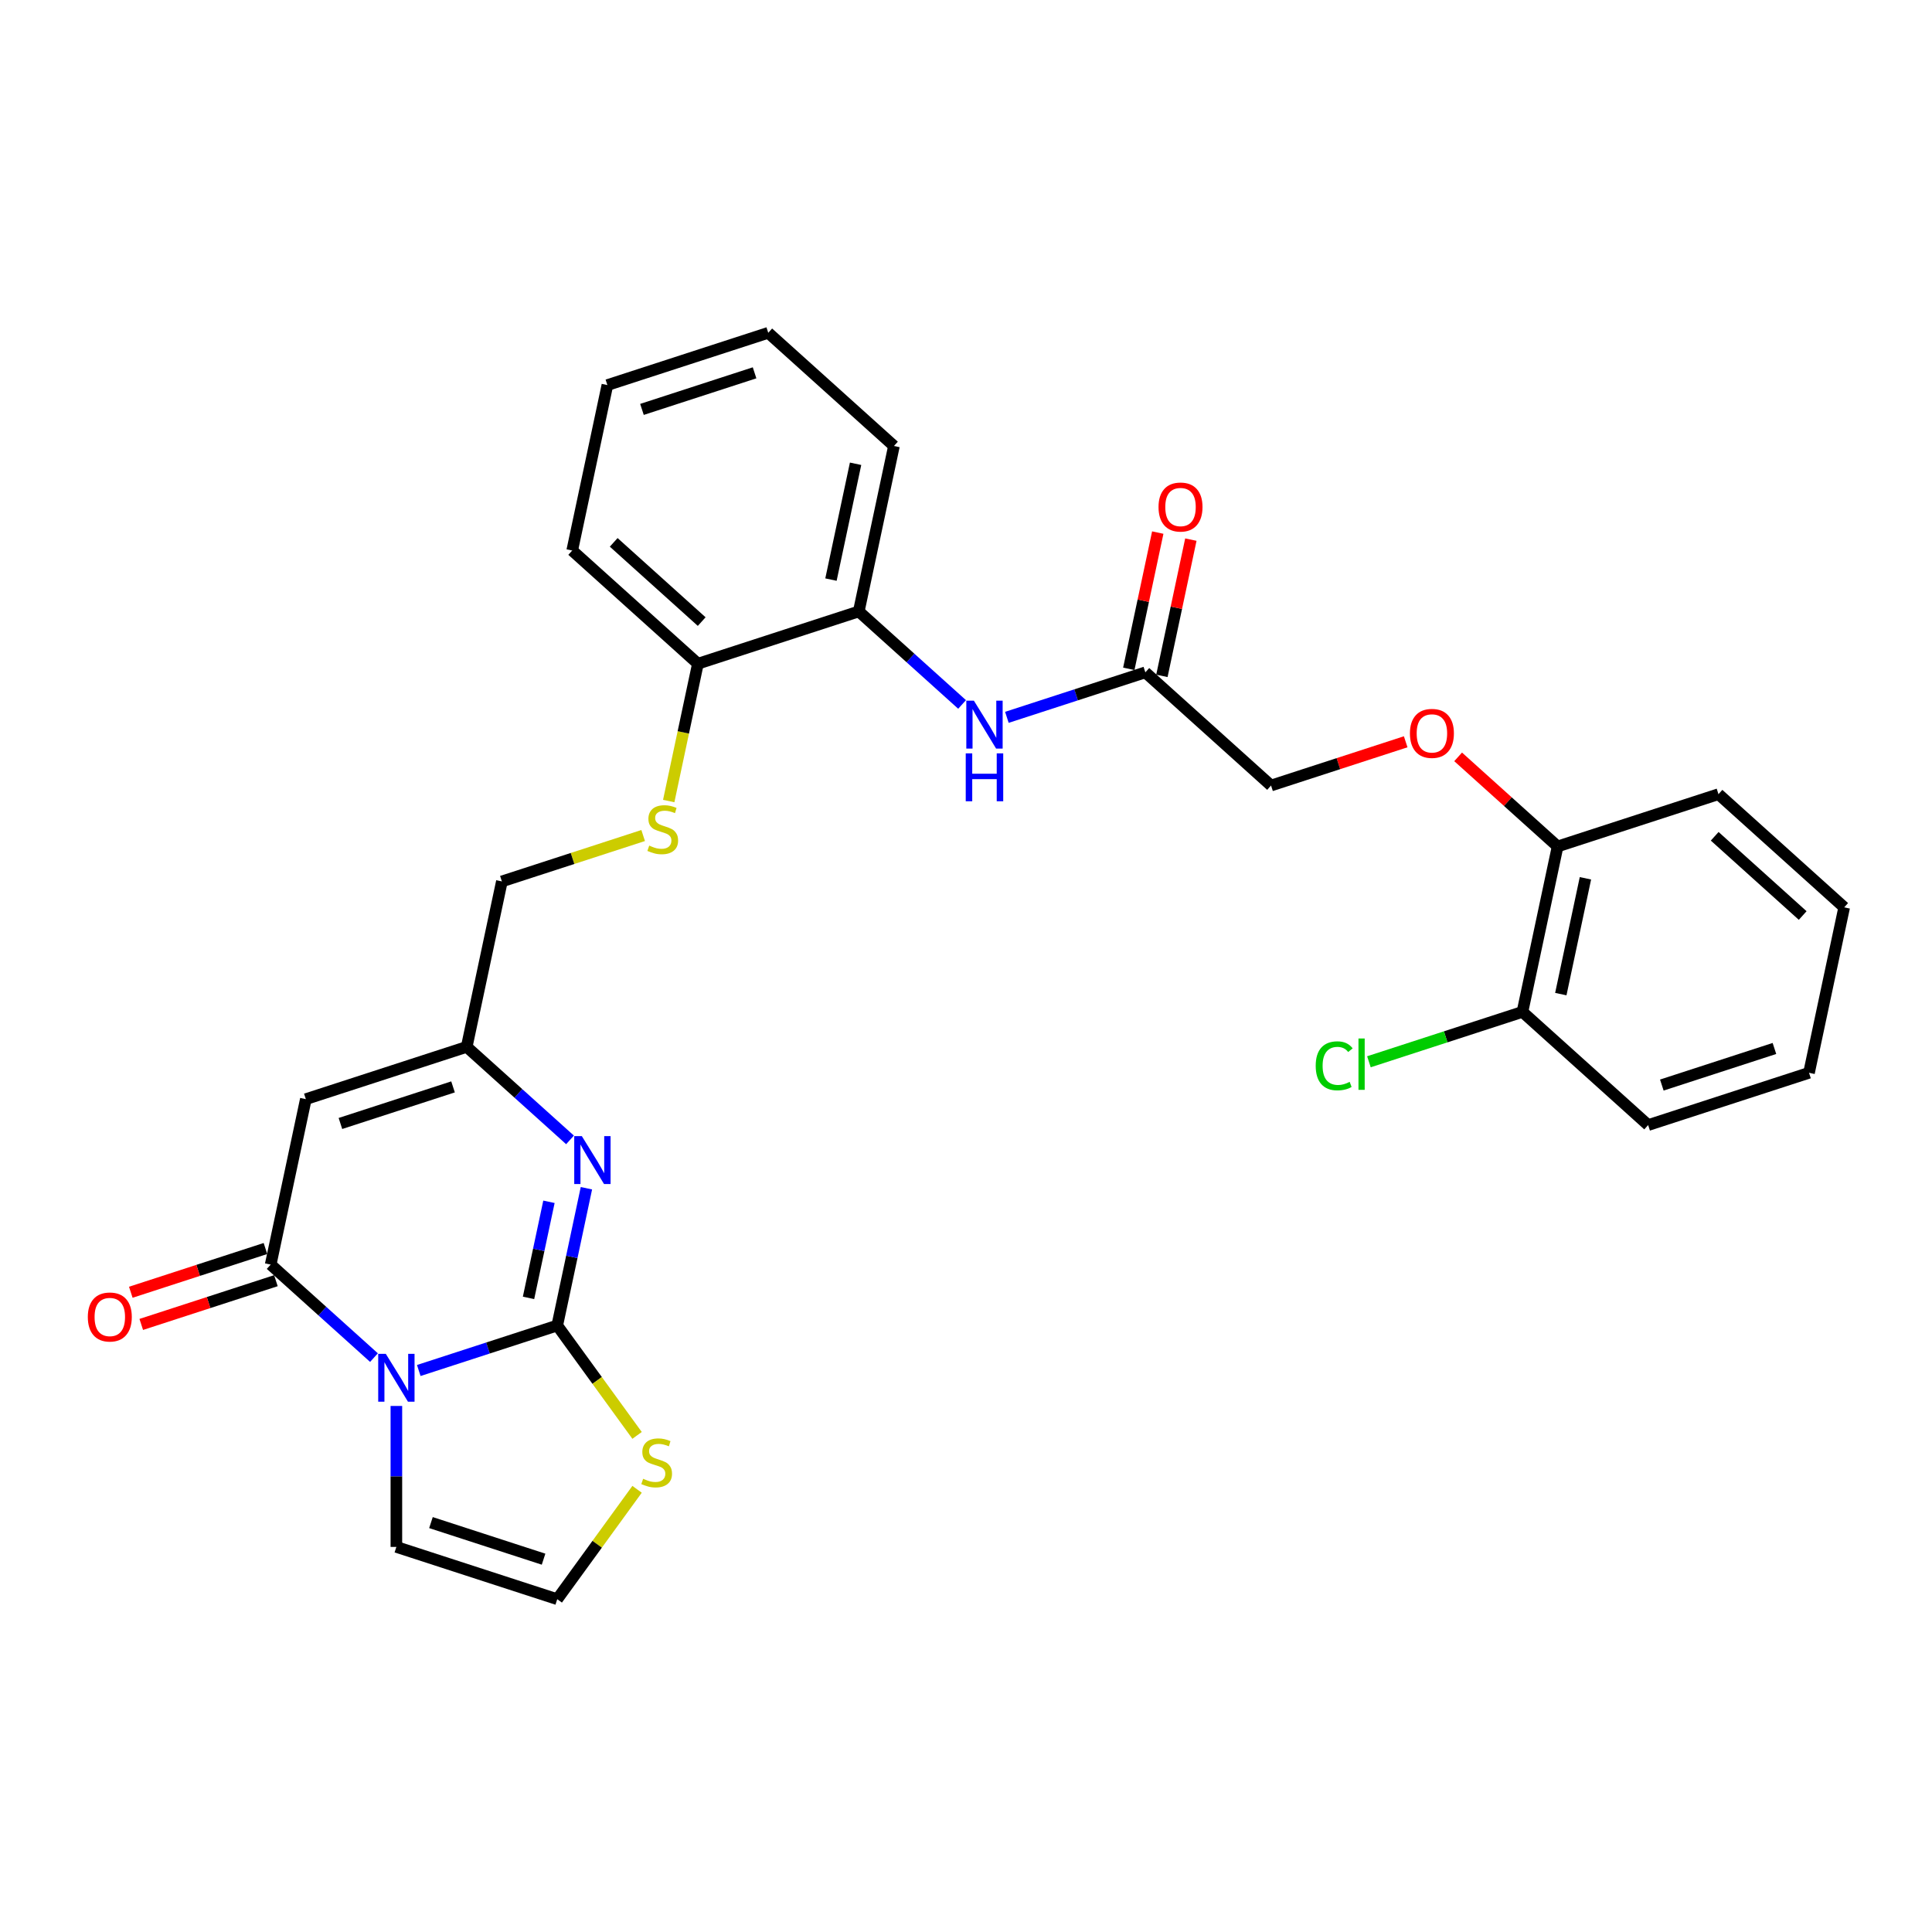 <?xml version='1.0' encoding='iso-8859-1'?>
<svg version='1.1' baseProfile='full'
              xmlns='http://www.w3.org/2000/svg'
                      xmlns:rdkit='http://www.rdkit.org/xml'
                      xmlns:xlink='http://www.w3.org/1999/xlink'
                  xml:space='preserve'
width='1000px' height='1000px' viewBox='0 0 1000 1000'>
<!-- END OF HEADER -->
<rect style='opacity:1.0;fill:#FFFFFF;stroke:none' width='1000' height='1000' x='0' y='0'> </rect>
<path class='bond-0' d='M 216.754,709.368 L 252.591,697.724' style='fill:none;fill-rule:evenodd;stroke:#0000FF;stroke-width:6px;stroke-linecap:butt;stroke-linejoin:miter;stroke-opacity:1' />
<path class='bond-0' d='M 252.591,697.724 L 288.428,686.08' style='fill:none;fill-rule:evenodd;stroke:#000000;stroke-width:6px;stroke-linecap:butt;stroke-linejoin:miter;stroke-opacity:1' />
<path class='bond-1' d='M 193.571,702.698 L 166.836,678.625' style='fill:none;fill-rule:evenodd;stroke:#0000FF;stroke-width:6px;stroke-linecap:butt;stroke-linejoin:miter;stroke-opacity:1' />
<path class='bond-1' d='M 166.836,678.625 L 140.101,654.553' style='fill:none;fill-rule:evenodd;stroke:#000000;stroke-width:6px;stroke-linecap:butt;stroke-linejoin:miter;stroke-opacity:1' />
<path class='bond-7' d='M 205.163,727.721 L 205.163,764.203' style='fill:none;fill-rule:evenodd;stroke:#0000FF;stroke-width:6px;stroke-linecap:butt;stroke-linejoin:miter;stroke-opacity:1' />
<path class='bond-7' d='M 205.163,764.203 L 205.163,800.685' style='fill:none;fill-rule:evenodd;stroke:#000000;stroke-width:6px;stroke-linecap:butt;stroke-linejoin:miter;stroke-opacity:1' />
<path class='bond-2' d='M 288.428,686.08 L 295.979,650.555' style='fill:none;fill-rule:evenodd;stroke:#000000;stroke-width:6px;stroke-linecap:butt;stroke-linejoin:miter;stroke-opacity:1' />
<path class='bond-2' d='M 295.979,650.555 L 303.53,615.03' style='fill:none;fill-rule:evenodd;stroke:#0000FF;stroke-width:6px;stroke-linecap:butt;stroke-linejoin:miter;stroke-opacity:1' />
<path class='bond-2' d='M 273.566,671.782 L 278.851,646.915' style='fill:none;fill-rule:evenodd;stroke:#000000;stroke-width:6px;stroke-linecap:butt;stroke-linejoin:miter;stroke-opacity:1' />
<path class='bond-2' d='M 278.851,646.915 L 284.137,622.047' style='fill:none;fill-rule:evenodd;stroke:#0000FF;stroke-width:6px;stroke-linecap:butt;stroke-linejoin:miter;stroke-opacity:1' />
<path class='bond-5' d='M 288.428,686.08 L 309.089,714.518' style='fill:none;fill-rule:evenodd;stroke:#000000;stroke-width:6px;stroke-linecap:butt;stroke-linejoin:miter;stroke-opacity:1' />
<path class='bond-5' d='M 309.089,714.518 L 329.75,742.956' style='fill:none;fill-rule:evenodd;stroke:#CCCC00;stroke-width:6px;stroke-linecap:butt;stroke-linejoin:miter;stroke-opacity:1' />
<path class='bond-3' d='M 140.101,654.553 L 158.303,568.916' style='fill:none;fill-rule:evenodd;stroke:#000000;stroke-width:6px;stroke-linecap:butt;stroke-linejoin:miter;stroke-opacity:1' />
<path class='bond-12' d='M 137.395,646.226 L 102.548,657.549' style='fill:none;fill-rule:evenodd;stroke:#000000;stroke-width:6px;stroke-linecap:butt;stroke-linejoin:miter;stroke-opacity:1' />
<path class='bond-12' d='M 102.548,657.549 L 67.701,668.871' style='fill:none;fill-rule:evenodd;stroke:#FF0000;stroke-width:6px;stroke-linecap:butt;stroke-linejoin:miter;stroke-opacity:1' />
<path class='bond-12' d='M 142.806,662.879 L 107.959,674.202' style='fill:none;fill-rule:evenodd;stroke:#000000;stroke-width:6px;stroke-linecap:butt;stroke-linejoin:miter;stroke-opacity:1' />
<path class='bond-12' d='M 107.959,674.202 L 73.112,685.524' style='fill:none;fill-rule:evenodd;stroke:#FF0000;stroke-width:6px;stroke-linecap:butt;stroke-linejoin:miter;stroke-opacity:1' />
<path class='bond-30' d='M 295.039,590.007 L 268.303,565.934' style='fill:none;fill-rule:evenodd;stroke:#0000FF;stroke-width:6px;stroke-linecap:butt;stroke-linejoin:miter;stroke-opacity:1' />
<path class='bond-30' d='M 268.303,565.934 L 241.568,541.862' style='fill:none;fill-rule:evenodd;stroke:#000000;stroke-width:6px;stroke-linecap:butt;stroke-linejoin:miter;stroke-opacity:1' />
<path class='bond-4' d='M 158.303,568.916 L 241.568,541.862' style='fill:none;fill-rule:evenodd;stroke:#000000;stroke-width:6px;stroke-linecap:butt;stroke-linejoin:miter;stroke-opacity:1' />
<path class='bond-4' d='M 176.204,581.511 L 234.489,562.573' style='fill:none;fill-rule:evenodd;stroke:#000000;stroke-width:6px;stroke-linecap:butt;stroke-linejoin:miter;stroke-opacity:1' />
<path class='bond-18' d='M 241.568,541.862 L 259.771,456.225' style='fill:none;fill-rule:evenodd;stroke:#000000;stroke-width:6px;stroke-linecap:butt;stroke-linejoin:miter;stroke-opacity:1' />
<path class='bond-29' d='M 329.75,770.864 L 309.089,799.301' style='fill:none;fill-rule:evenodd;stroke:#CCCC00;stroke-width:6px;stroke-linecap:butt;stroke-linejoin:miter;stroke-opacity:1' />
<path class='bond-29' d='M 309.089,799.301 L 288.428,827.739' style='fill:none;fill-rule:evenodd;stroke:#000000;stroke-width:6px;stroke-linecap:butt;stroke-linejoin:miter;stroke-opacity:1' />
<path class='bond-6' d='M 497.973,364.625 L 471.238,340.552' style='fill:none;fill-rule:evenodd;stroke:#0000FF;stroke-width:6px;stroke-linecap:butt;stroke-linejoin:miter;stroke-opacity:1' />
<path class='bond-6' d='M 471.238,340.552 L 444.503,316.48' style='fill:none;fill-rule:evenodd;stroke:#000000;stroke-width:6px;stroke-linecap:butt;stroke-linejoin:miter;stroke-opacity:1' />
<path class='bond-8' d='M 521.156,371.296 L 556.993,359.652' style='fill:none;fill-rule:evenodd;stroke:#0000FF;stroke-width:6px;stroke-linecap:butt;stroke-linejoin:miter;stroke-opacity:1' />
<path class='bond-8' d='M 556.993,359.652 L 592.83,348.008' style='fill:none;fill-rule:evenodd;stroke:#000000;stroke-width:6px;stroke-linecap:butt;stroke-linejoin:miter;stroke-opacity:1' />
<path class='bond-10' d='M 205.163,800.685 L 288.428,827.739' style='fill:none;fill-rule:evenodd;stroke:#000000;stroke-width:6px;stroke-linecap:butt;stroke-linejoin:miter;stroke-opacity:1' />
<path class='bond-10' d='M 223.063,788.09 L 281.349,807.028' style='fill:none;fill-rule:evenodd;stroke:#000000;stroke-width:6px;stroke-linecap:butt;stroke-linejoin:miter;stroke-opacity:1' />
<path class='bond-16' d='M 601.393,349.828 L 608.889,314.565' style='fill:none;fill-rule:evenodd;stroke:#000000;stroke-width:6px;stroke-linecap:butt;stroke-linejoin:miter;stroke-opacity:1' />
<path class='bond-16' d='M 608.889,314.565 L 616.384,279.303' style='fill:none;fill-rule:evenodd;stroke:#FF0000;stroke-width:6px;stroke-linecap:butt;stroke-linejoin:miter;stroke-opacity:1' />
<path class='bond-16' d='M 584.266,346.187 L 591.761,310.925' style='fill:none;fill-rule:evenodd;stroke:#000000;stroke-width:6px;stroke-linecap:butt;stroke-linejoin:miter;stroke-opacity:1' />
<path class='bond-16' d='M 591.761,310.925 L 599.257,275.662' style='fill:none;fill-rule:evenodd;stroke:#FF0000;stroke-width:6px;stroke-linecap:butt;stroke-linejoin:miter;stroke-opacity:1' />
<path class='bond-19' d='M 592.83,348.008 L 657.892,406.59' style='fill:none;fill-rule:evenodd;stroke:#000000;stroke-width:6px;stroke-linecap:butt;stroke-linejoin:miter;stroke-opacity:1' />
<path class='bond-9' d='M 444.503,316.48 L 361.238,343.534' style='fill:none;fill-rule:evenodd;stroke:#000000;stroke-width:6px;stroke-linecap:butt;stroke-linejoin:miter;stroke-opacity:1' />
<path class='bond-21' d='M 444.503,316.48 L 462.705,230.843' style='fill:none;fill-rule:evenodd;stroke:#000000;stroke-width:6px;stroke-linecap:butt;stroke-linejoin:miter;stroke-opacity:1' />
<path class='bond-21' d='M 430.106,299.994 L 442.848,240.048' style='fill:none;fill-rule:evenodd;stroke:#000000;stroke-width:6px;stroke-linecap:butt;stroke-linejoin:miter;stroke-opacity:1' />
<path class='bond-11' d='M 332.897,432.465 L 296.334,444.345' style='fill:none;fill-rule:evenodd;stroke:#CCCC00;stroke-width:6px;stroke-linecap:butt;stroke-linejoin:miter;stroke-opacity:1' />
<path class='bond-11' d='M 296.334,444.345 L 259.771,456.225' style='fill:none;fill-rule:evenodd;stroke:#000000;stroke-width:6px;stroke-linecap:butt;stroke-linejoin:miter;stroke-opacity:1' />
<path class='bond-13' d='M 346.128,414.62 L 353.683,379.077' style='fill:none;fill-rule:evenodd;stroke:#CCCC00;stroke-width:6px;stroke-linecap:butt;stroke-linejoin:miter;stroke-opacity:1' />
<path class='bond-13' d='M 353.683,379.077 L 361.238,343.534' style='fill:none;fill-rule:evenodd;stroke:#000000;stroke-width:6px;stroke-linecap:butt;stroke-linejoin:miter;stroke-opacity:1' />
<path class='bond-22' d='M 361.238,343.534 L 296.176,284.952' style='fill:none;fill-rule:evenodd;stroke:#000000;stroke-width:6px;stroke-linecap:butt;stroke-linejoin:miter;stroke-opacity:1' />
<path class='bond-22' d='M 363.195,321.734 L 317.652,280.727' style='fill:none;fill-rule:evenodd;stroke:#000000;stroke-width:6px;stroke-linecap:butt;stroke-linejoin:miter;stroke-opacity:1' />
<path class='bond-14' d='M 727.586,383.945 L 692.739,395.267' style='fill:none;fill-rule:evenodd;stroke:#FF0000;stroke-width:6px;stroke-linecap:butt;stroke-linejoin:miter;stroke-opacity:1' />
<path class='bond-14' d='M 692.739,395.267 L 657.892,406.59' style='fill:none;fill-rule:evenodd;stroke:#000000;stroke-width:6px;stroke-linecap:butt;stroke-linejoin:miter;stroke-opacity:1' />
<path class='bond-15' d='M 754.727,391.754 L 780.473,414.936' style='fill:none;fill-rule:evenodd;stroke:#FF0000;stroke-width:6px;stroke-linecap:butt;stroke-linejoin:miter;stroke-opacity:1' />
<path class='bond-15' d='M 780.473,414.936 L 806.219,438.118' style='fill:none;fill-rule:evenodd;stroke:#000000;stroke-width:6px;stroke-linecap:butt;stroke-linejoin:miter;stroke-opacity:1' />
<path class='bond-17' d='M 806.219,438.118 L 788.016,523.754' style='fill:none;fill-rule:evenodd;stroke:#000000;stroke-width:6px;stroke-linecap:butt;stroke-linejoin:miter;stroke-opacity:1' />
<path class='bond-17' d='M 820.616,454.604 L 807.874,514.549' style='fill:none;fill-rule:evenodd;stroke:#000000;stroke-width:6px;stroke-linecap:butt;stroke-linejoin:miter;stroke-opacity:1' />
<path class='bond-23' d='M 806.219,438.118 L 889.483,411.063' style='fill:none;fill-rule:evenodd;stroke:#000000;stroke-width:6px;stroke-linecap:butt;stroke-linejoin:miter;stroke-opacity:1' />
<path class='bond-20' d='M 788.016,523.754 L 748.283,536.664' style='fill:none;fill-rule:evenodd;stroke:#000000;stroke-width:6px;stroke-linecap:butt;stroke-linejoin:miter;stroke-opacity:1' />
<path class='bond-20' d='M 748.283,536.664 L 708.551,549.574' style='fill:none;fill-rule:evenodd;stroke:#00CC00;stroke-width:6px;stroke-linecap:butt;stroke-linejoin:miter;stroke-opacity:1' />
<path class='bond-24' d='M 788.016,523.754 L 853.078,582.337' style='fill:none;fill-rule:evenodd;stroke:#000000;stroke-width:6px;stroke-linecap:butt;stroke-linejoin:miter;stroke-opacity:1' />
<path class='bond-31' d='M 462.705,230.843 L 397.643,172.261' style='fill:none;fill-rule:evenodd;stroke:#000000;stroke-width:6px;stroke-linecap:butt;stroke-linejoin:miter;stroke-opacity:1' />
<path class='bond-26' d='M 296.176,284.952 L 314.379,199.315' style='fill:none;fill-rule:evenodd;stroke:#000000;stroke-width:6px;stroke-linecap:butt;stroke-linejoin:miter;stroke-opacity:1' />
<path class='bond-27' d='M 889.483,411.063 L 954.545,469.646' style='fill:none;fill-rule:evenodd;stroke:#000000;stroke-width:6px;stroke-linecap:butt;stroke-linejoin:miter;stroke-opacity:1' />
<path class='bond-27' d='M 887.526,432.863 L 933.07,473.871' style='fill:none;fill-rule:evenodd;stroke:#000000;stroke-width:6px;stroke-linecap:butt;stroke-linejoin:miter;stroke-opacity:1' />
<path class='bond-32' d='M 853.078,582.337 L 936.343,555.282' style='fill:none;fill-rule:evenodd;stroke:#000000;stroke-width:6px;stroke-linecap:butt;stroke-linejoin:miter;stroke-opacity:1' />
<path class='bond-32' d='M 860.157,561.625 L 918.442,542.687' style='fill:none;fill-rule:evenodd;stroke:#000000;stroke-width:6px;stroke-linecap:butt;stroke-linejoin:miter;stroke-opacity:1' />
<path class='bond-25' d='M 397.643,172.261 L 314.379,199.315' style='fill:none;fill-rule:evenodd;stroke:#000000;stroke-width:6px;stroke-linecap:butt;stroke-linejoin:miter;stroke-opacity:1' />
<path class='bond-25' d='M 390.564,192.972 L 332.279,211.91' style='fill:none;fill-rule:evenodd;stroke:#000000;stroke-width:6px;stroke-linecap:butt;stroke-linejoin:miter;stroke-opacity:1' />
<path class='bond-28' d='M 954.545,469.646 L 936.343,555.282' style='fill:none;fill-rule:evenodd;stroke:#000000;stroke-width:6px;stroke-linecap:butt;stroke-linejoin:miter;stroke-opacity:1' />
<path  class='atom-0' d='M 199.682 700.738
L 207.807 713.87
Q 208.612 715.166, 209.908 717.512
Q 211.204 719.859, 211.274 719.999
L 211.274 700.738
L 214.566 700.738
L 214.566 725.532
L 211.169 725.532
L 202.449 711.174
Q 201.433 709.493, 200.348 707.567
Q 199.297 705.641, 198.982 705.045
L 198.982 725.532
L 195.76 725.532
L 195.76 700.738
L 199.682 700.738
' fill='#0000FF'/>
<path  class='atom-3' d='M 301.15 588.047
L 309.274 601.179
Q 310.08 602.475, 311.375 604.821
Q 312.671 607.168, 312.741 607.308
L 312.741 588.047
L 316.033 588.047
L 316.033 612.841
L 312.636 612.841
L 303.916 598.483
Q 302.901 596.802, 301.815 594.876
Q 300.764 592.95, 300.449 592.354
L 300.449 612.841
L 297.227 612.841
L 297.227 588.047
L 301.15 588.047
' fill='#0000FF'/>
<path  class='atom-6' d='M 332.884 765.419
Q 333.164 765.525, 334.32 766.015
Q 335.476 766.505, 336.736 766.82
Q 338.032 767.1, 339.293 767.1
Q 341.639 767.1, 343.005 765.98
Q 344.371 764.824, 344.371 762.828
Q 344.371 761.462, 343.67 760.622
Q 343.005 759.781, 341.954 759.326
Q 340.904 758.871, 339.153 758.345
Q 336.946 757.68, 335.616 757.05
Q 334.32 756.419, 333.374 755.089
Q 332.464 753.758, 332.464 751.517
Q 332.464 748.4, 334.565 746.474
Q 336.701 744.548, 340.904 744.548
Q 343.775 744.548, 347.032 745.913
L 346.227 748.61
Q 343.25 747.384, 341.009 747.384
Q 338.592 747.384, 337.262 748.4
Q 335.931 749.38, 335.966 751.096
Q 335.966 752.427, 336.631 753.233
Q 337.332 754.038, 338.312 754.493
Q 339.328 754.949, 341.009 755.474
Q 343.25 756.174, 344.581 756.875
Q 345.911 757.575, 346.857 759.011
Q 347.838 760.412, 347.838 762.828
Q 347.838 766.26, 345.526 768.116
Q 343.25 769.937, 339.433 769.937
Q 337.227 769.937, 335.546 769.447
Q 333.9 768.992, 331.939 768.186
L 332.884 765.419
' fill='#CCCC00'/>
<path  class='atom-7' d='M 504.084 362.665
L 512.209 375.798
Q 513.014 377.093, 514.31 379.44
Q 515.606 381.786, 515.676 381.926
L 515.676 362.665
L 518.968 362.665
L 518.968 387.459
L 515.571 387.459
L 506.851 373.101
Q 505.835 371.42, 504.75 369.494
Q 503.699 367.568, 503.384 366.972
L 503.384 387.459
L 500.162 387.459
L 500.162 362.665
L 504.084 362.665
' fill='#0000FF'/>
<path  class='atom-7' d='M 499.864 389.939
L 503.226 389.939
L 503.226 400.48
L 515.903 400.48
L 515.903 389.939
L 519.265 389.939
L 519.265 414.733
L 515.903 414.733
L 515.903 403.281
L 503.226 403.281
L 503.226 414.733
L 499.864 414.733
L 499.864 389.939
' fill='#0000FF'/>
<path  class='atom-12' d='M 336.031 437.681
Q 336.312 437.786, 337.467 438.276
Q 338.623 438.766, 339.884 439.081
Q 341.179 439.362, 342.44 439.362
Q 344.786 439.362, 346.152 438.241
Q 347.518 437.085, 347.518 435.089
Q 347.518 433.723, 346.818 432.883
Q 346.152 432.042, 345.102 431.587
Q 344.051 431.132, 342.3 430.607
Q 340.094 429.941, 338.763 429.311
Q 337.467 428.681, 336.522 427.35
Q 335.611 426.019, 335.611 423.778
Q 335.611 420.661, 337.712 418.735
Q 339.849 416.809, 344.051 416.809
Q 346.923 416.809, 350.179 418.175
L 349.374 420.871
Q 346.397 419.645, 344.156 419.645
Q 341.74 419.645, 340.409 420.661
Q 339.078 421.642, 339.113 423.357
Q 339.113 424.688, 339.779 425.494
Q 340.479 426.299, 341.46 426.754
Q 342.475 427.21, 344.156 427.735
Q 346.397 428.435, 347.728 429.136
Q 349.059 429.836, 350.004 431.272
Q 350.985 432.673, 350.985 435.089
Q 350.985 438.521, 348.674 440.377
Q 346.397 442.198, 342.58 442.198
Q 340.374 442.198, 338.693 441.708
Q 337.047 441.253, 335.086 440.447
L 336.031 437.681
' fill='#CCCC00'/>
<path  class='atom-13' d='M 45.455 681.677
Q 45.455 675.724, 48.396 672.397
Q 51.338 669.07, 56.836 669.07
Q 62.334 669.07, 65.276 672.397
Q 68.218 675.724, 68.218 681.677
Q 68.218 687.7, 65.241 691.132
Q 62.264 694.529, 56.836 694.529
Q 51.373 694.529, 48.396 691.132
Q 45.455 687.735, 45.455 681.677
M 56.836 691.728
Q 60.618 691.728, 62.649 689.206
Q 64.716 686.65, 64.716 681.677
Q 64.716 676.809, 62.649 674.358
Q 60.618 671.871, 56.836 671.871
Q 53.054 671.871, 50.988 674.323
Q 48.956 676.774, 48.956 681.677
Q 48.956 686.685, 50.988 689.206
Q 53.054 691.728, 56.836 691.728
' fill='#FF0000'/>
<path  class='atom-15' d='M 729.775 379.606
Q 729.775 373.652, 732.717 370.325
Q 735.658 366.998, 741.156 366.998
Q 746.655 366.998, 749.596 370.325
Q 752.538 373.652, 752.538 379.606
Q 752.538 385.629, 749.561 389.061
Q 746.585 392.458, 741.156 392.458
Q 735.693 392.458, 732.717 389.061
Q 729.775 385.664, 729.775 379.606
M 741.156 389.656
Q 744.939 389.656, 746.97 387.135
Q 749.036 384.578, 749.036 379.606
Q 749.036 374.738, 746.97 372.286
Q 744.939 369.8, 741.156 369.8
Q 737.374 369.8, 735.308 372.251
Q 733.277 374.703, 733.277 379.606
Q 733.277 384.613, 735.308 387.135
Q 737.374 389.656, 741.156 389.656
' fill='#FF0000'/>
<path  class='atom-17' d='M 599.651 262.441
Q 599.651 256.488, 602.592 253.161
Q 605.534 249.834, 611.032 249.834
Q 616.53 249.834, 619.472 253.161
Q 622.414 256.488, 622.414 262.441
Q 622.414 268.465, 619.437 271.897
Q 616.46 275.294, 611.032 275.294
Q 605.569 275.294, 602.592 271.897
Q 599.651 268.5, 599.651 262.441
M 611.032 272.492
Q 614.814 272.492, 616.846 269.971
Q 618.912 267.414, 618.912 262.441
Q 618.912 257.573, 616.846 255.122
Q 614.814 252.636, 611.032 252.636
Q 607.25 252.636, 605.184 255.087
Q 603.153 257.538, 603.153 262.441
Q 603.153 267.449, 605.184 269.971
Q 607.25 272.492, 611.032 272.492
' fill='#FF0000'/>
<path  class='atom-21' d='M 681.008 551.667
Q 681.008 545.503, 683.879 542.281
Q 686.786 539.024, 692.284 539.024
Q 697.397 539.024, 700.129 542.632
L 697.817 544.523
Q 695.821 541.896, 692.284 541.896
Q 688.537 541.896, 686.541 544.418
Q 684.58 546.904, 684.58 551.667
Q 684.58 556.569, 686.611 559.091
Q 688.677 561.612, 692.669 561.612
Q 695.401 561.612, 698.588 559.966
L 699.568 562.593
Q 698.273 563.433, 696.311 563.924
Q 694.35 564.414, 692.179 564.414
Q 686.786 564.414, 683.879 561.122
Q 681.008 557.83, 681.008 551.667
' fill='#00CC00'/>
<path  class='atom-21' d='M 703.14 537.519
L 706.362 537.519
L 706.362 564.099
L 703.14 564.099
L 703.14 537.519
' fill='#00CC00'/>
</svg>
